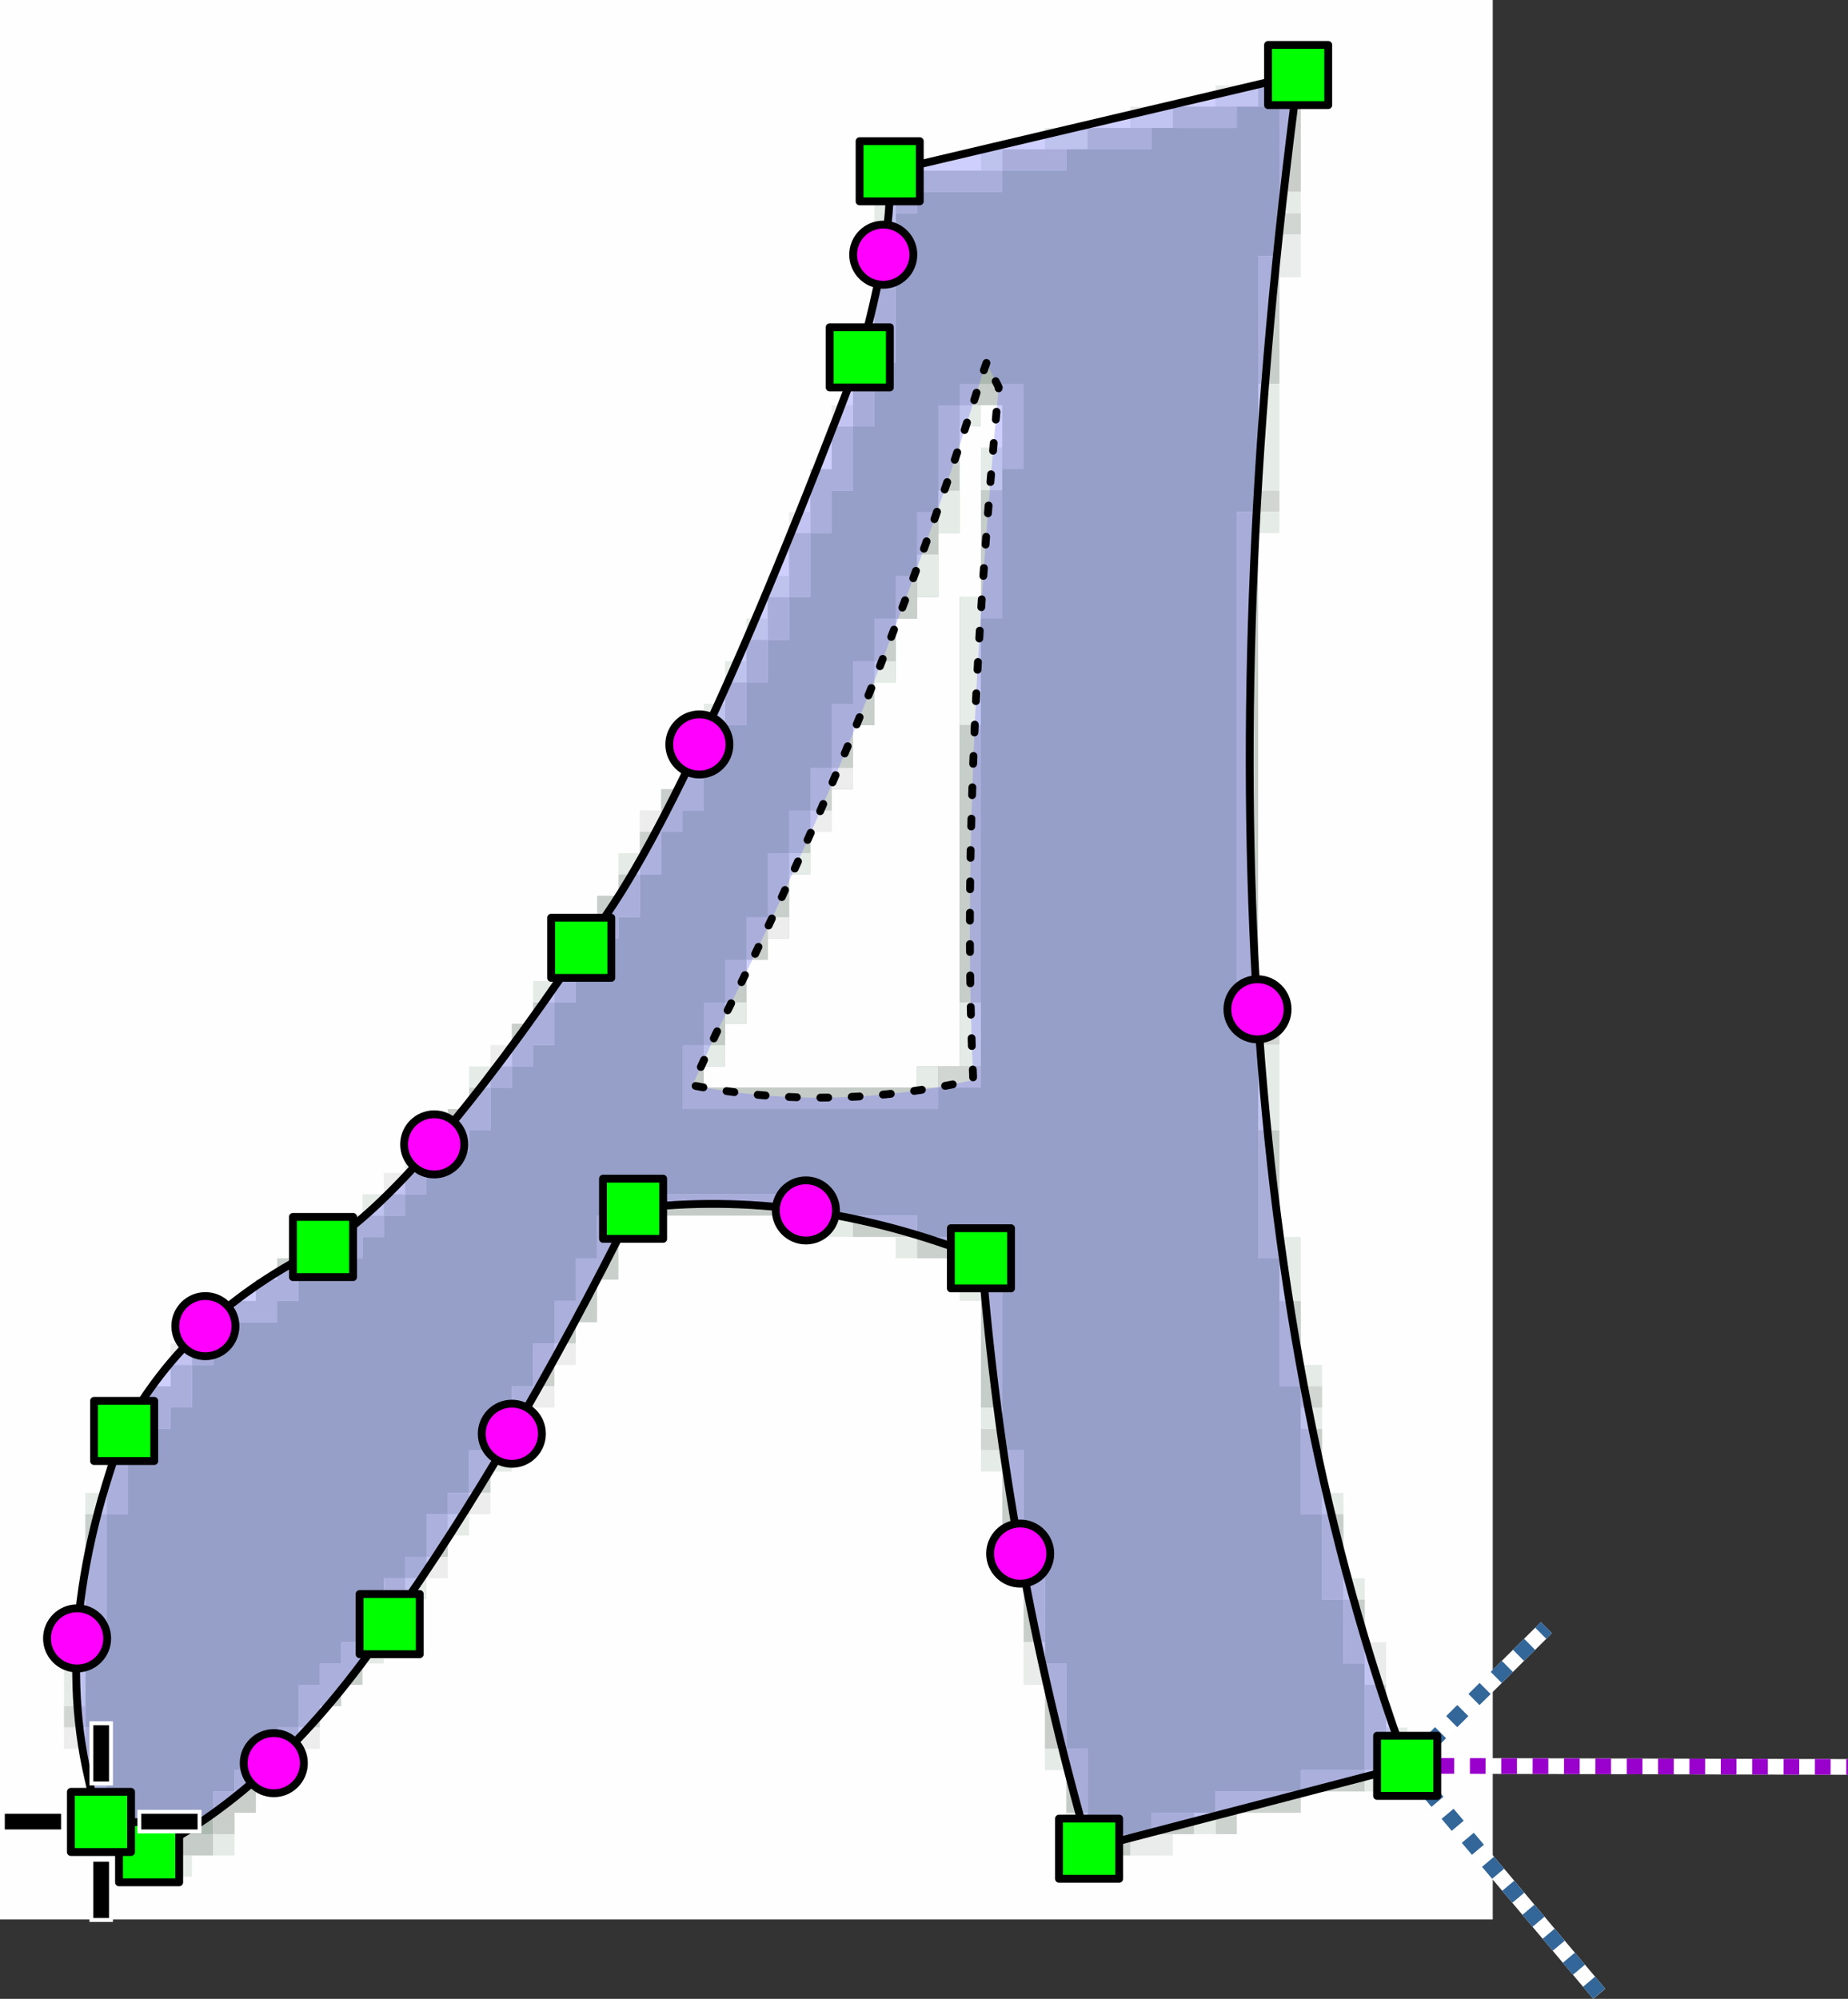 <?xml version="1.0" encoding="UTF-8"?>
<!DOCTYPE svg PUBLIC "-//W3C//DTD SVG 1.1//EN" "http://www.w3.org/Graphics/SVG/1.1/DTD/svg11.dtd">
<!-- Creator: CorelDRAW X6 -->
<svg xmlns="http://www.w3.org/2000/svg" xml:space="preserve" width="83.151mm" height="89.929mm" version="1.1" style="shape-rendering:geometricPrecision; text-rendering:geometricPrecision; image-rendering:optimizeQuality; fill-rule:evenodd; clip-rule:evenodd"
viewBox="0 0 267576 289387"
 xmlns:xlink="http://www.w3.org/1999/xlink">
 <rect x="0" y="0" width="267576" height="289387" fill="#333333" stroke="none"/>
 <defs>
  <style type="text/css">
   <![CDATA[
    .str1 {stroke:black;stroke-width:1135.29;stroke-linecap:round;stroke-linejoin:round}
    .str3 {stroke:black;stroke-width:2270.57;stroke-linecap:square}
    .str4 {stroke:white;stroke-width:2270.57}
    .str2 {stroke:white;stroke-width:3405.54;stroke-linecap:square}
    .str0 {stroke:black;stroke-width:1135.29;stroke-linecap:round;stroke-linejoin:round;stroke-dasharray:1135.287 3405.861}
    .str5 {stroke:#336699;stroke-width:2270.57;stroke-dasharray:2270.574 2270.574}
    .str6 {stroke:#9900CC;stroke-width:2270.57;stroke-dasharray:2270.574 2270.574}
    .fil39 {fill:none}
    .fil41 {fill:lime}
    .fil4 {fill:#ACB9B0}
    .fil33 {fill:#C3CCC7}
    .fil10 {fill:#C4CCC7}
    .fil23 {fill:#C4CDC8}
    .fil29 {fill:#C5CCC7}
    .fil13 {fill:#C5CCC8}
    .fil16 {fill:#C5CDC8}
    .fil18 {fill:#C6CCC8}
    .fil12 {fill:#C6CDC8}
    .fil8 {fill:#C6CEC9}
    .fil19 {fill:#C7CBC8}
    .fil20 {fill:#C7CEC9}
    .fil7 {fill:#C7CECA}
    .fil31 {fill:#C7CFCA}
    .fil6 {fill:#C8CDC9}
    .fil28 {fill:#C8CECA}
    .fil21 {fill:#C8CECB}
    .fil30 {fill:#C8CFCA}
    .fil25 {fill:#C8CFCB}
    .fil3 {fill:#C8D0CB}
    .fil35 {fill:#C9CECA}
    .fil2 {fill:#C9CECB}
    .fil15 {fill:#C9CFCB}
    .fil14 {fill:#C9D0CC}
    .fil37 {fill:#CACECA}
    .fil26 {fill:#CACFCB}
    .fil27 {fill:#CAD1CD}
    .fil34 {fill:#CBD0CC}
    .fil22 {fill:#CBD1CD}
    .fil24 {fill:#CBD2CE}
    .fil36 {fill:#CCD2CE}
    .fil32 {fill:#CDD1CE}
    .fil9 {fill:#D1D6D3}
    .fil5 {fill:#E5ECE7}
    .fil17 {fill:#E6ECE8}
    .fil1 {fill:#E9ECEA}
    .fil11 {fill:#EDEDED}
    .fil0 {fill:#FEFEFE}
    .fil40 {fill:fuchsia}
    .fil38 {fill:#6666FF;fill-opacity:0.302}
   ]]>
  </style>
 </defs>
 <g id="Layer_x0020_1">
  <g id="logoexport.svg">
   <g>
    <polygon class="fil0" points="0,3088 0,0 216138,0 216138,277891 0,277891 "/>
    <polygon class="fil1" points="185261,12351 185261,9263 191436,9263 191436,12351 188349,12351 "/>
    <polygon class="fil1" points="175998,15438 175998,12351 182173,12351 182173,15438 179086,15438 "/>
    <polygon class="fil2" points="182173,15438 182173,12351 188349,12351 188349,27789 185261,27789 185261,15438 "/>
    <polygon class="fil1" points="163647,18526 163647,15438 169823,15438 169823,18526 166735,18526 "/>
    <polygon class="fil3" points="169823,18526 169823,15438 179086,15438 179086,18526 172910,18526 "/>
    <polygon class="fil4" points="179086,18526 179086,15438 185261,15438 185261,37052 182173,37052 182173,74105 179086,74105 179086,148209 182173,148209 182173,182173 185261,182173 185261,200699 188349,200699 188349,219226 191436,219226 191436,231576 194524,231576 194524,240839 197612,240839 197612,256278 188349,256278 188349,259365 175998,259365 175998,262453 166735,262453 166735,265541 157472,265541 157472,253190 154384,253190 154384,240839 151297,240839 151297,225401 148209,225401 148209,209962 145121,209962 145121,185261 142033,185261 142033,179086 132770,179086 132770,175998 120420,175998 120420,172910 89543,172910 89543,175998 86455,175998 86455,182173 83367,182173 83367,188349 80280,188349 80280,194524 77192,194524 77192,200699 74105,200699 74105,203787 71017,203787 71017,209962 67929,209962 67929,216138 64841,216138 64841,219226 61754,219226 61754,225401 58666,225401 58666,228489 55578,228489 55578,234664 52491,234664 52491,237752 49403,237752 49403,240839 46315,240839 46315,243927 43227,243927 43227,250102 40140,250102 40140,253190 37052,253190 37052,256278 33965,256278 33965,259365 30877,259365 30877,265541 24702,265541 24702,268629 21614,268629 21614,265541 18526,265541 18526,262453 15438,262453 15438,250102 12351,250102 12351,237752 15438,237752 15438,219226 18526,219226 18526,209962 21614,209962 21614,206875 24702,206875 24702,203787 27789,203787 27789,197612 30877,197612 30877,194524 33965,194524 33965,191436 40140,191436 40140,188349 43227,188349 43227,185261 46315,185261 46315,182173 52491,182173 52491,179086 55578,179086 55578,175998 58666,175998 58666,172910 61754,172910 61754,169823 64841,169823 64841,166735 67929,166735 67929,163647 71017,163647 71017,157472 74105,157472 74105,154384 77192,154384 77192,151297 80280,151297 80280,145121 83367,145121 83367,142033 86455,142033 86455,135858 89543,135858 89543,132770 92630,132770 92630,126595 95718,126595 95718,120420 98806,120420 98806,117332 101894,117332 101894,111157 104981,111157 104981,104981 108069,104981 108069,98806 111157,98806 111157,92630 114244,92630 114244,86455 117332,86455 117332,77192 120420,77192 120420,71017 123507,71017 123507,61754 126595,61754 126595,52491 129683,52491 129683,30877 132770,30877 132770,27789 145121,27789 145121,24702 154384,24702 154384,21614 166735,21614 166735,18526 "/>
    <polygon class="fil5" points="151297,21614 151297,18526 157472,18526 157472,21614 154384,21614 "/>
    <polygon class="fil2" points="157472,21614 157472,18526 166735,18526 166735,21614 160559,21614 "/>
    <polygon class="fil5" points="142033,24702 142033,21614 145121,21614 145121,24702 "/>
    <polygon class="fil6" points="145121,24702 145121,21614 154384,21614 154384,24702 148209,24702 "/>
    <polygon class="fil5" points="129683,27789 129683,24702 132770,24702 132770,27789 "/>
    <polygon class="fil7" points="132770,27789 132770,24702 145121,24702 145121,27789 135858,27789 "/>
    <polygon class="fil5" points="126595,30877 126595,27789 129683,27789 129683,33965 126595,33965 "/>
    <polygon class="fil8" points="129683,30877 129683,27789 132770,27789 132770,30877 "/>
    <polygon class="fil5" points="185261,30877 185261,27789 188349,27789 188349,30877 "/>
    <polygon class="fil9" points="185261,33965 185261,30877 188349,30877 188349,33965 "/>
    <polygon class="fil8" points="126595,37052 126595,33965 129683,33965 129683,52491 126595,52491 "/>
    <polygon class="fil1" points="185261,37052 185261,33965 188349,33965 188349,40140 185261,40140 "/>
    <polygon class="fil7" points="182173,40140 182173,37052 185261,37052 185261,55578 182173,55578 "/>
    <polygon class="fil5" points="123507,52491 123507,49403 126595,49403 126595,55578 123507,55578 "/>
    <polygon class="fil10" points="123507,58666 123507,55578 126595,55578 126595,61754 123507,61754 "/>
    <polygon class="fil7" points="138946,58666 138946,55578 148209,55578 148209,67929 145121,67929 145121,58666 142033,58666 "/>
    <polygon class="fil5" points="182173,58666 182173,55578 185261,55578 185261,71017 182173,71017 "/>
    <polygon class="fil11" points="120420,61754 120420,58666 123507,58666 123507,61754 "/>
    <polygon class="fil7" points="135858,61754 135858,58666 138946,58666 138946,71017 135858,71017 "/>
    <polygon class="fil5" points="138946,61754 138946,58666 142033,58666 142033,61754 "/>
    <polygon class="fil0" points="142033,61754 142033,58666 145121,58666 145121,64841 142033,64841 142033,86455 138946,86455 138946,154384 132770,154384 132770,157472 101894,157472 101894,154384 104981,154384 104981,148209 108069,148209 108069,138946 111157,138946 111157,135858 114244,135858 114244,126595 117332,126595 117332,120420 120420,120420 120420,114244 123507,114244 123507,104981 126595,104981 126595,98806 129683,98806 129683,89543 132770,89543 132770,86455 135858,86455 135858,77192 138946,77192 138946,61754 "/>
    <polygon class="fil7" points="120420,64841 120420,61754 123507,61754 123507,71017 120420,71017 120420,77192 117332,77192 117332,67929 120420,67929 "/>
    <polygon class="fil5" points="142033,67929 142033,64841 145121,64841 145121,71017 142033,71017 "/>
    <polygon class="fil5" points="135858,74105 135858,71017 138946,71017 138946,77192 135858,77192 "/>
    <polygon class="fil8" points="142033,74105 142033,71017 145121,71017 145121,89543 142033,89543 "/>
    <polygon class="fil9" points="182173,74105 182173,71017 185261,71017 185261,74105 "/>
    <polygon class="fil11" points="114244,77192 114244,74105 117332,74105 117332,77192 "/>
    <polygon class="fil12" points="132770,77192 132770,74105 135858,74105 135858,80280 132770,80280 "/>
    <polygon class="fil13" points="179086,77192 179086,74105 182173,74105 182173,148209 179086,148209 "/>
    <polygon class="fil5" points="182173,77192 182173,74105 185261,74105 185261,77192 "/>
    <polygon class="fil14" points="114244,80280 114244,77192 117332,77192 117332,86455 114244,86455 "/>
    <polygon class="fil5" points="132770,83367 132770,80280 135858,80280 135858,86455 132770,86455 "/>
    <polygon class="fil5" points="111157,86455 111157,83367 114244,83367 114244,86455 "/>
    <polygon class="fil15" points="129683,86455 129683,83367 132770,83367 132770,89543 129683,89543 "/>
    <polygon class="fil16" points="111157,89543 111157,86455 114244,86455 114244,92630 111157,92630 "/>
    <polygon class="fil17" points="138946,89543 138946,86455 142033,86455 142033,104981 138946,104981 "/>
    <polygon class="fil5" points="108069,92630 108069,89543 111157,89543 111157,92630 "/>
    <polygon class="fil15" points="126595,92630 126595,89543 129683,89543 129683,95718 126595,95718 "/>
    <polygon class="fil18" points="108069,95718 108069,92630 111157,92630 111157,98806 108069,98806 "/>
    <polygon class="fil5" points="104981,98806 104981,95718 108069,95718 108069,98806 "/>
    <polygon class="fil15" points="123507,98806 123507,95718 126595,95718 126595,104981 123507,104981 123507,111157 120420,111157 120420,101894 123507,101894 "/>
    <polygon class="fil5" points="126595,98806 126595,95718 129683,95718 129683,98806 "/>
    <polygon class="fil19" points="104981,101894 104981,98806 108069,98806 108069,104981 104981,104981 "/>
    <polygon class="fil5" points="101894,104981 101894,101894 104981,101894 104981,104981 "/>
    <polygon class="fil12" points="101894,108069 101894,104981 104981,104981 104981,111157 101894,111157 "/>
    <polygon class="fil20" points="138946,108069 138946,104981 142033,104981 142033,145121 138946,145121 "/>
    <polygon class="fil5" points="98806,111157 98806,108069 101894,108069 101894,111157 "/>
    <polygon class="fil21" points="98806,114244 98806,111157 101894,111157 101894,117332 98806,117332 98806,120420 95718,120420 95718,114244 "/>
    <polygon class="fil22" points="117332,114244 117332,111157 120420,111157 120420,117332 117332,117332 "/>
    <polygon class="fil11" points="120420,114244 120420,111157 123507,111157 123507,114244 "/>
    <polygon class="fil11" points="92630,120420 92630,117332 95718,117332 95718,120420 "/>
    <polygon class="fil23" points="114244,120420 114244,117332 117332,117332 117332,123507 114244,123507 "/>
    <polygon class="fil11" points="117332,120420 117332,117332 120420,117332 120420,120420 "/>
    <polygon class="fil24" points="92630,123507 92630,120420 95718,120420 95718,126595 92630,126595 "/>
    <polygon class="fil5" points="89543,126595 89543,123507 92630,123507 92630,126595 "/>
    <polygon class="fil15" points="111157,126595 111157,123507 114244,123507 114244,132770 111157,132770 "/>
    <polygon class="fil5" points="114244,126595 114244,123507 117332,123507 117332,126595 "/>
    <polygon class="fil25" points="89543,129683 89543,126595 92630,126595 92630,132770 89543,132770 89543,135858 86455,135858 86455,129683 "/>
    <polygon class="fil26" points="108069,135858 108069,132770 111157,132770 111157,138946 108069,138946 "/>
    <polygon class="fil11" points="111157,135858 111157,132770 114244,132770 114244,135858 "/>
    <polygon class="fil27" points="83367,138946 83367,135858 86455,135858 86455,142033 83367,142033 83367,145121 80280,145121 80280,138946 "/>
    <polygon class="fil12" points="104981,142033 104981,138946 108069,138946 108069,145121 104981,145121 "/>
    <polygon class="fil5" points="77192,145121 77192,142033 80280,142033 80280,145121 "/>
    <polygon class="fil28" points="77192,148209 77192,145121 80280,145121 80280,151297 77192,151297 77192,154384 74105,154384 74105,148209 "/>
    <polygon class="fil10" points="101894,148209 101894,145121 104981,145121 104981,151297 101894,151297 "/>
    <polygon class="fil5" points="104981,148209 104981,145121 108069,145121 108069,148209 "/>
    <polygon class="fil5" points="138946,148209 138946,145121 142033,145121 142033,154384 138946,154384 "/>
    <polygon class="fil5" points="182173,148209 182173,145121 185261,145121 185261,148209 "/>
    <polygon class="fil9" points="182173,151297 182173,148209 185261,148209 185261,151297 "/>
    <polygon class="fil11" points="71017,154384 71017,151297 74105,151297 74105,154384 "/>
    <polygon class="fil29" points="98806,154384 98806,151297 101894,151297 101894,157472 135858,157472 135858,160559 98806,160559 "/>
    <polygon class="fil5" points="101894,154384 101894,151297 104981,151297 104981,154384 "/>
    <polygon class="fil5" points="182173,154384 182173,151297 185261,151297 185261,163647 182173,163647 "/>
    <polygon class="fil5" points="67929,157472 67929,154384 71017,154384 71017,157472 "/>
    <polygon class="fil8" points="71017,157472 71017,154384 74105,154384 74105,157472 "/>
    <polygon class="fil5" points="132770,157472 132770,154384 135858,154384 135858,157472 "/>
    <polygon class="fil9" points="135858,157472 135858,154384 142033,154384 142033,157472 138946,157472 "/>
    <polygon class="fil28" points="67929,160559 67929,157472 71017,157472 71017,163647 67929,163647 67929,166735 64841,166735 64841,160559 "/>
    <polygon class="fil5" points="61754,166735 61754,163647 64841,163647 64841,166735 "/>
    <polygon class="fil20" points="182173,166735 182173,163647 185261,163647 185261,182173 182173,182173 "/>
    <polygon class="fil5" points="58666,169823 58666,166735 61754,166735 61754,169823 "/>
    <polygon class="fil8" points="61754,169823 61754,166735 64841,166735 64841,169823 "/>
    <polygon class="fil11" points="55578,172910 55578,169823 58666,169823 58666,172910 "/>
    <polygon class="fil8" points="58666,172910 58666,169823 61754,169823 61754,172910 "/>
    <polygon class="fil5" points="52491,175998 52491,172910 55578,172910 55578,175998 "/>
    <polygon class="fil8" points="55578,175998 55578,172910 58666,172910 58666,175998 "/>
    <polygon class="fil13" points="89543,175998 89543,172910 120420,172910 120420,175998 92630,175998 "/>
    <polygon class="fil30" points="49403,179086 49403,175998 55578,175998 55578,179086 52491,179086 52491,182173 46315,182173 46315,179086 "/>
    <polygon class="fil14" points="86455,179086 86455,175998 89543,175998 89543,185261 86455,185261 86455,191436 83367,191436 83367,194524 80280,194524 80280,188349 83367,188349 83367,182173 86455,182173 "/>
    <polygon class="fil5" points="89543,179086 89543,175998 92630,175998 92630,179086 "/>
    <polygon class="fil5" points="117332,179086 117332,175998 123507,175998 123507,179086 120420,179086 "/>
    <polygon class="fil15" points="123507,179086 123507,175998 132770,175998 132770,179086 126595,179086 "/>
    <polygon class="fil5" points="43227,182173 43227,179086 46315,179086 46315,182173 "/>
    <polygon class="fil5" points="129683,182173 129683,179086 132770,179086 132770,182173 "/>
    <polygon class="fil27" points="132770,182173 132770,179086 142033,179086 142033,185261 138946,185261 138946,182173 135858,182173 "/>
    <polygon class="fil5" points="185261,182173 185261,179086 188349,179086 188349,188349 185261,188349 "/>
    <polygon class="fil22" points="40140,185261 40140,182173 46315,182173 46315,185261 43227,185261 43227,188349 40140,188349 40140,191436 33965,191436 33965,188349 37052,188349 37052,185261 "/>
    <polygon class="fil5" points="138946,188349 138946,185261 142033,185261 142033,188349 "/>
    <polygon class="fil8" points="142033,188349 142033,185261 145121,185261 145121,203787 142033,203787 "/>
    <polygon class="fil11" points="30877,191436 30877,188349 33965,188349 33965,191436 "/>
    <polygon class="fil31" points="185261,191436 185261,188349 188349,188349 188349,200699 185261,200699 "/>
    <polygon class="fil11" points="27789,194524 27789,191436 30877,191436 30877,194524 "/>
    <polygon class="fil18" points="30877,194524 30877,191436 33965,191436 33965,194524 "/>
    <polygon class="fil11" points="24702,197612 24702,194524 27789,194524 27789,197612 "/>
    <polygon class="fil18" points="27789,197612 27789,194524 30877,194524 30877,197612 "/>
    <polygon class="fil32" points="77192,197612 77192,194524 80280,194524 80280,200699 77192,200699 "/>
    <polygon class="fil11" points="80280,197612 80280,194524 83367,194524 83367,197612 "/>
    <polygon class="fil15" points="24702,200699 24702,197612 27789,197612 27789,203787 24702,203787 24702,206875 21614,206875 21614,209962 18526,209962 18526,203787 21614,203787 21614,200699 "/>
    <polygon class="fil5" points="188349,200699 188349,197612 191436,197612 191436,200699 "/>
    <polygon class="fil30" points="74105,203787 74105,200699 77192,200699 77192,206875 74105,206875 74105,209962 71017,209962 71017,203787 "/>
    <polygon class="fil11" points="77192,203787 77192,200699 80280,200699 80280,203787 "/>
    <polygon class="fil9" points="188349,203787 188349,200699 191436,200699 191436,203787 "/>
    <polygon class="fil5" points="142033,206875 142033,203787 145121,203787 145121,206875 "/>
    <polygon class="fil5" points="188349,206875 188349,203787 191436,203787 191436,206875 "/>
    <polygon class="fil11" points="15438,209962 15438,206875 18526,206875 18526,209962 "/>
    <polygon class="fil9" points="142033,209962 142033,206875 145121,206875 145121,209962 "/>
    <polygon class="fil28" points="188349,209962 188349,206875 191436,206875 191436,219226 188349,219226 "/>
    <polygon class="fil14" points="15438,213050 15438,209962 18526,209962 18526,219226 15438,219226 "/>
    <polygon class="fil27" points="67929,213050 67929,209962 71017,209962 71017,216138 67929,216138 "/>
    <polygon class="fil5" points="71017,213050 71017,209962 74105,209962 74105,213050 "/>
    <polygon class="fil5" points="142033,213050 142033,209962 145121,209962 145121,213050 "/>
    <polygon class="fil7" points="145121,213050 145121,209962 148209,209962 148209,222313 145121,222313 "/>
    <polygon class="fil5" points="12351,219226 12351,216138 15438,216138 15438,219226 "/>
    <polygon class="fil16" points="64841,219226 64841,216138 67929,216138 67929,219226 "/>
    <polygon class="fil11" points="67929,219226 67929,216138 71017,216138 71017,219226 "/>
    <polygon class="fil5" points="191436,219226 191436,216138 194524,216138 194524,219226 "/>
    <polygon class="fil14" points="12351,222313 12351,219226 15438,219226 15438,237752 12351,237752 "/>
    <polygon class="fil22" points="61754,222313 61754,219226 64841,219226 64841,225401 61754,225401 "/>
    <polygon class="fil5" points="64841,222313 64841,219226 67929,219226 67929,222313 "/>
    <polygon class="fil25" points="191436,222313 191436,219226 194524,219226 194524,231576 191436,231576 "/>
    <polygon class="fil5" points="145121,225401 145121,222313 148209,222313 148209,228489 145121,228489 "/>
    <polygon class="fil33" points="58666,228489 58666,225401 61754,225401 61754,228489 "/>
    <polygon class="fil11" points="61754,228489 61754,225401 64841,225401 64841,228489 "/>
    <polygon class="fil28" points="148209,228489 148209,225401 151297,225401 151297,237752 148209,237752 "/>
    <polygon class="fil34" points="55578,231576 55578,228489 58666,228489 58666,234664 55578,234664 "/>
    <polygon class="fil5" points="58666,231576 58666,228489 61754,228489 61754,231576 "/>
    <polygon class="fil5" points="194524,231576 194524,228489 197612,228489 197612,231576 "/>
    <polygon class="fil15" points="194524,234664 194524,231576 197612,231576 197612,240839 194524,240839 "/>
    <polygon class="fil11" points="9263,237752 9263,234664 12351,234664 12351,237752 "/>
    <polygon class="fil8" points="52491,237752 52491,234664 55578,234664 55578,237752 "/>
    <polygon class="fil11" points="55578,237752 55578,234664 58666,234664 58666,237752 "/>
    <polygon class="fil9" points="9263,240839 9263,237752 12351,237752 12351,240839 "/>
    <polygon class="fil14" points="49403,240839 49403,237752 52491,237752 52491,243927 49403,243927 49403,247015 46315,247015 46315,250102 43227,250102 43227,243927 46315,243927 46315,240839 "/>
    <polygon class="fil5" points="52491,240839 52491,237752 55578,237752 55578,240839 "/>
    <polygon class="fil1" points="148209,240839 148209,237752 151297,237752 151297,243927 148209,243927 "/>
    <polygon class="fil1" points="197612,240839 197612,237752 200699,237752 200699,243927 197612,243927 "/>
    <polygon class="fil5" points="9263,243927 9263,240839 12351,240839 12351,247015 9263,247015 "/>
    <polygon class="fil35" points="151297,243927 151297,240839 154384,240839 154384,253190 151297,253190 "/>
    <polygon class="fil14" points="197612,247015 197612,243927 200699,243927 200699,253190 203787,253190 203787,256278 197612,256278 "/>
    <polygon class="fil9" points="9263,250102 9263,247015 12351,247015 12351,250102 "/>
    <polygon class="fil11" points="9263,253190 9263,250102 12351,250102 12351,253190 "/>
    <polygon class="fil28" points="12351,253190 12351,250102 15438,250102 15438,262453 12351,262453 "/>
    <polygon class="fil16" points="40140,253190 40140,250102 43227,250102 43227,253190 "/>
    <polygon class="fil11" points="43227,253190 43227,250102 46315,250102 46315,253190 "/>
    <polygon class="fil5" points="200699,253190 200699,250102 203787,250102 203787,253190 "/>
    <polygon class="fil2" points="37052,256278 37052,253190 40140,253190 40140,259365 37052,259365 37052,262453 33965,262453 33965,265541 30877,265541 30877,259365 33965,259365 33965,256278 "/>
    <polygon class="fil5" points="40140,256278 40140,253190 43227,253190 43227,256278 "/>
    <polygon class="fil5" points="151297,256278 151297,253190 154384,253190 154384,256278 "/>
    <polygon class="fil29" points="154384,256278 154384,253190 157472,253190 157472,262453 154384,262453 "/>
    <polygon class="fil14" points="188349,259365 188349,256278 197612,256278 197612,259365 191436,259365 "/>
    <polygon class="fil5" points="197612,259365 197612,256278 200699,256278 200699,259365 "/>
    <polygon class="fil36" points="175998,262453 175998,259365 188349,259365 188349,262453 179086,262453 179086,265541 175998,265541 "/>
    <polygon class="fil5" points="12351,265541 12351,262453 15438,262453 15438,265541 "/>
    <polygon class="fil14" points="15438,265541 15438,262453 18526,262453 18526,265541 21614,265541 21614,268629 15438,268629 "/>
    <polygon class="fil1" points="154384,265541 154384,262453 157472,262453 157472,268629 154384,268629 "/>
    <polygon class="fil18" points="166735,265541 166735,262453 172910,262453 172910,265541 169823,265541 "/>
    <polygon class="fil5" points="172910,265541 172910,262453 175998,262453 175998,265541 "/>
    <polygon class="fil18" points="24702,268629 24702,265541 30877,265541 30877,268629 27789,268629 "/>
    <polygon class="fil5" points="30877,268629 30877,265541 33965,265541 33965,268629 "/>
    <polygon class="fil37" points="157472,268629 157472,265541 163647,265541 163647,268629 160559,268629 "/>
    <polygon class="fil1" points="163647,268629 163647,265541 169823,265541 169823,268629 166735,268629 "/>
    <polygon class="fil5" points="18526,271716 18526,268629 21614,268629 21614,271716 "/>
    <polygon class="fil9" points="21614,271716 21614,268629 24702,268629 24702,271716 "/>
    <polygon class="fil5" points="24702,271716 24702,268629 27789,268629 27789,271716 "/>
   </g>
  </g>
  <path class="fil38" d="M14620 263779c-5727,-16564 -4610,-35434 3353,-56611 6091,-11354 15687,-20229 28796,-26627 9005,-5375 21467,-19815 37387,-43319 9366,-10763 22811,-39257 40330,-85484 3095,-11248 4542,-19815 4333,-25700l0 -1241 59140 -13933c-13108,98748 -7845,180345 15790,244789l-46057 11998c-8119,-28444 -13301,-56969 -15553,-85572 -17109,-6756 -33934,-9114 -50474,-7074 -11652,23380 -23401,43425 -35244,60133 -10750,15824 -22363,26833 -34833,33026l-6968 -4386 0 3zm128210 -211234c-230,659 -463,1319 -697,1978 -10287,32942 -23119,64677 -38498,95208 -1129,2504 -2258,4971 -3385,7400 13333,2610 26886,2358 40653,-759 -3,-202 -6,-401 -9,-603 -1238,-26627 0,-59862 3714,-99700 -594,-1176 -1188,-2352 -1782,-3527l3 3z"/>
  <path class="fil39 str0" d="M142829 52545c-230,659 -463,1319 -697,1978 -10287,32942 -23119,64677 -38498,95208 -1129,2504 -2258,4971 -3385,7400 13333,2610 26886,2358 40653,-759 -3,-202 -6,-401 -9,-603 -1238,-26627 0,-59862 3714,-99700 -594,-1176 -1188,-2352 -1782,-3527l3 3z"/>
  <path class="fil39 str1" d="M14620 263779c-5727,-16564 -4610,-35434 3353,-56611 6091,-11354 15687,-20229 28796,-26627 9005,-5375 21467,-19815 37387,-43319 9366,-10763 22811,-39257 40330,-85484 3095,-11248 4542,-19815 4333,-25700l0 -1241 59140 -13933c-13108,98748 -7845,180345 15790,244789l-46057 11998c-8119,-28444 -13301,-56969 -15553,-85572 -17109,-6756 -33934,-9114 -50474,-7074 -11652,23380 -23401,43425 -35244,60133 -10750,15824 -22363,26833 -34833,33026l-6968 -4386 0 3z"/>
  <circle class="fil40 str1" cx="182074" cy="146124" r="4357"/>
  <circle class="fil40 str1" cx="147716" cy="224926" r="4357"/>
  <circle class="fil40 str1" cx="101261" cy="107778" r="4357"/>
  <circle class="fil40 str1" cx="62870" cy="165680" r="4357"/>
  <circle class="fil40 str1" cx="29738" cy="191997" r="4357"/>
  <circle class="fil40 str1" cx="74111" cy="207575" r="4357"/>
  <circle class="fil40 str1" cx="39645" cy="255265" r="4357"/>
  <circle class="fil40 str1" cx="11161" cy="237204" r="4357"/>
  <circle class="fil40 str1" cx="116687" cy="175242" r="4357"/>
  <circle class="fil40 str1" cx="127889" cy="36874" r="4357"/>
  <rect class="fil41 str1" x="153335" y="263292" width="8714" height="8713"/>
  <rect class="fil41 str1" x="137677" y="177817" width="8714" height="8713"/>
  <rect class="fil41 str1" x="87308" y="170646" width="8714" height="8713"/>
  <rect class="fil41 str1" x="79799" y="132864" width="8714" height="8713"/>
  <rect class="fil41 str1" x="42412" y="176184" width="8714" height="8713"/>
  <rect class="fil41 str1" x="13616" y="202811" width="8714" height="8713"/>
  <rect class="fil41 str1" x="52064" y="230779" width="8714" height="8713"/>
  <rect class="fil41 str1" x="17231" y="263805" width="8714" height="8713"/>
  <rect class="fil41 str1" x="183602" y="6505" width="8714" height="8713"/>
  <rect class="fil41 str1" x="124462" y="20438" width="8714" height="8713"/>
  <rect class="fil41 str1" x="120129" y="47380" width="8714" height="8713"/>
  <g id="_1311964528">
   <rect class="fil41 str1" x="10263" y="259419" width="8714" height="8713"/>
   <g>
    <line class="fil39 str2" x1="14650" y1="256784" x2="14650" y2= "250907" />
    <line class="fil39 str2" x1="7707" y1="263727" x2="1830" y2= "263727" />
    <line class="fil39 str2" x1="27471" y1="263727" x2="21594" y2= "263727" />
    <line class="fil39 str2" x1="14650" y1="276549" x2="14650" y2= "270672" />
    <line class="fil39 str3" x1="14650" y1="256784" x2="14650" y2= "250907" />
    <line class="fil39 str3" x1="7707" y1="263727" x2="1830" y2= "263727" />
    <line class="fil39 str3" x1="27471" y1="263727" x2="21594" y2= "263727" />
    <line class="fil39 str3" x1="14650" y1="276549" x2="14650" y2= "270672" />
   </g>
  </g>
  <g id="_1360985760">
   <g>
    <line class="fil39 str4" x1="203749" y1="255651" x2="267573" y2= "255811" />
    <line class="fil39 str4" x1="223910" y1="235643" x2="203749" y2= "255651" />
    <line class="fil39 str4" x1="231556" y1="288655" x2="203749" y2= "255651" />
   </g>
   <g>
    <line class="fil39 str5" x1="203749" y1="255651" x2="231988" y2= "289168" />
    <line class="fil39 str5" x1="203749" y1="255651" x2="223910" y2= "235643" />
    <line class="fil39 str6" x1="203749" y1="255651" x2="267573" y2= "255811" />
   </g>
  </g>
  <rect class="fil41 str1" x="199392" y="251294" width="8714" height="8713"/>
 </g>
</svg>
